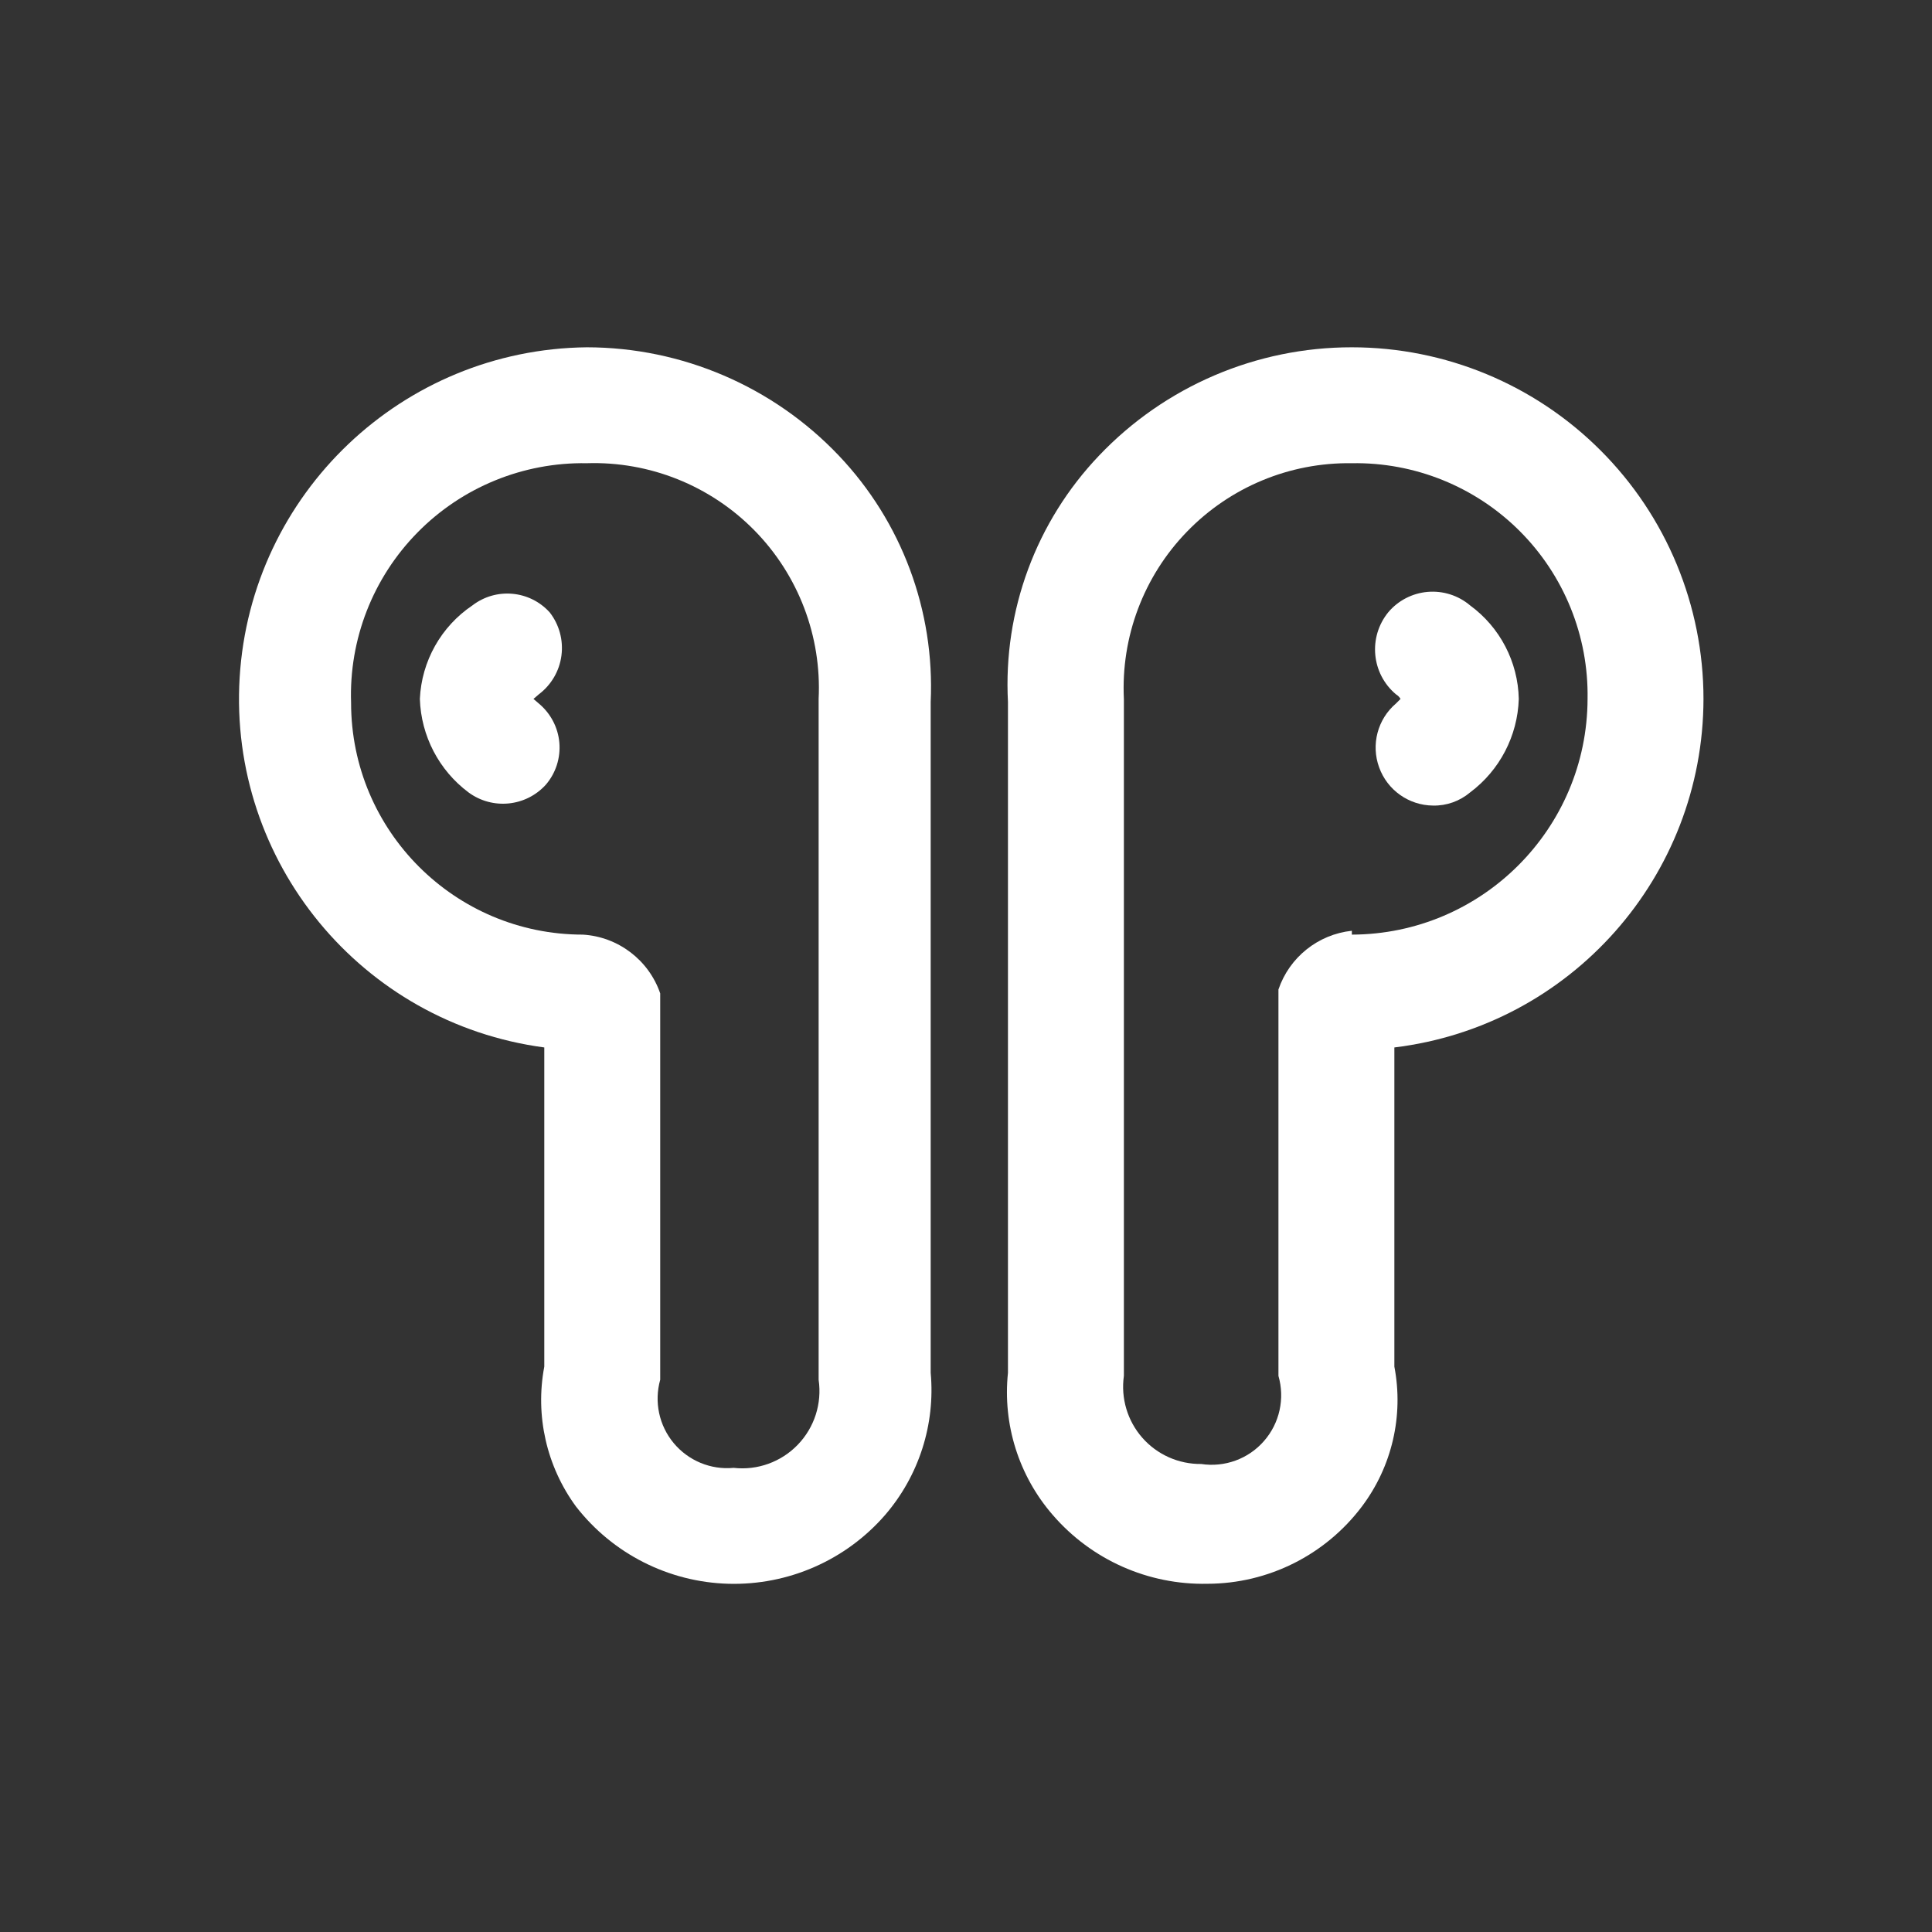 <svg width="25" height="25" viewBox="0 0 25 25" fill="none" xmlns="http://www.w3.org/2000/svg">
<rect x="0" y="0" width="25" height="25" fill="#333333" stroke="none"/>
<path fill-rule="evenodd" clip-rule="evenodd" d="M3.101 8.768C3.246 6.386 5.207 4.52 7.593 4.494C8.825 4.495 10.004 5.001 10.853 5.894C11.668 6.751 12.097 7.903 12.043 9.084V17.764C12.104 18.432 11.891 19.096 11.453 19.604C10.945 20.189 10.201 20.515 9.427 20.494C8.653 20.473 7.928 20.106 7.453 19.494C7.072 18.974 6.923 18.318 7.043 17.684V13.554C4.677 13.239 2.957 11.15 3.101 8.768ZM8.718 18.674C8.908 18.902 9.198 19.022 9.493 18.994C9.801 19.029 10.108 18.918 10.323 18.695C10.539 18.471 10.638 18.161 10.593 17.854V9.044C10.633 8.233 10.331 7.441 9.761 6.862C9.191 6.283 8.405 5.968 7.593 5.994C6.771 5.98 5.979 6.304 5.403 6.89C4.826 7.476 4.515 8.273 4.543 9.094C4.543 10.751 5.886 12.094 7.543 12.094C7.999 12.122 8.394 12.422 8.543 12.854V17.854C8.463 18.14 8.528 18.446 8.718 18.674Z" fill="white"/>
<path d="M7.113 7.924C6.854 7.638 6.419 7.599 6.113 7.834C5.707 8.107 5.455 8.556 5.433 9.044C5.448 9.522 5.68 9.968 6.063 10.254C6.373 10.482 6.805 10.439 7.063 10.154C7.192 10.004 7.255 9.808 7.238 9.61C7.221 9.413 7.125 9.231 6.973 9.104L6.903 9.044L6.973 8.984C7.133 8.863 7.239 8.683 7.265 8.483C7.291 8.284 7.237 8.083 7.113 7.924Z" fill="white"/>
<path fill-rule="evenodd" clip-rule="evenodd" d="M20.71 5.827C21.564 6.68 22.043 7.837 22.043 9.044C22.04 11.342 20.324 13.276 18.043 13.554V17.684C18.165 18.32 18.012 18.977 17.623 19.494C17.15 20.122 16.41 20.493 15.623 20.494C14.857 20.51 14.124 20.184 13.623 19.604C13.183 19.098 12.973 18.431 13.043 17.764V9.084C12.98 7.904 13.407 6.749 14.223 5.894C15.075 4.999 16.257 4.493 17.493 4.494C18.7 4.494 19.857 4.974 20.71 5.827ZM16.543 12.804C16.685 12.387 17.055 12.091 17.493 12.044V12.094C19.175 12.089 20.538 10.726 20.543 9.044C20.557 8.231 20.24 7.447 19.665 6.872C19.09 6.297 18.306 5.98 17.493 5.994C16.689 5.982 15.917 6.303 15.358 6.881C14.799 7.458 14.504 8.241 14.543 9.044V17.804C14.502 18.093 14.589 18.385 14.781 18.604C14.973 18.823 15.252 18.947 15.543 18.944C15.847 18.99 16.153 18.879 16.355 18.648C16.558 18.417 16.628 18.099 16.543 17.804V12.804Z" fill="white"/>
<path d="M19.023 7.834C18.871 7.705 18.673 7.642 18.474 7.659C18.275 7.676 18.091 7.771 17.963 7.924C17.702 8.246 17.746 8.717 18.063 8.984C18.088 8.999 18.108 9.019 18.123 9.044L18.063 9.104C17.825 9.307 17.739 9.637 17.846 9.93C17.952 10.224 18.23 10.421 18.543 10.424C18.718 10.428 18.889 10.367 19.023 10.254C19.406 9.968 19.638 9.522 19.653 9.044C19.643 8.565 19.41 8.117 19.023 7.834Z" fill="white"/>
</svg>

